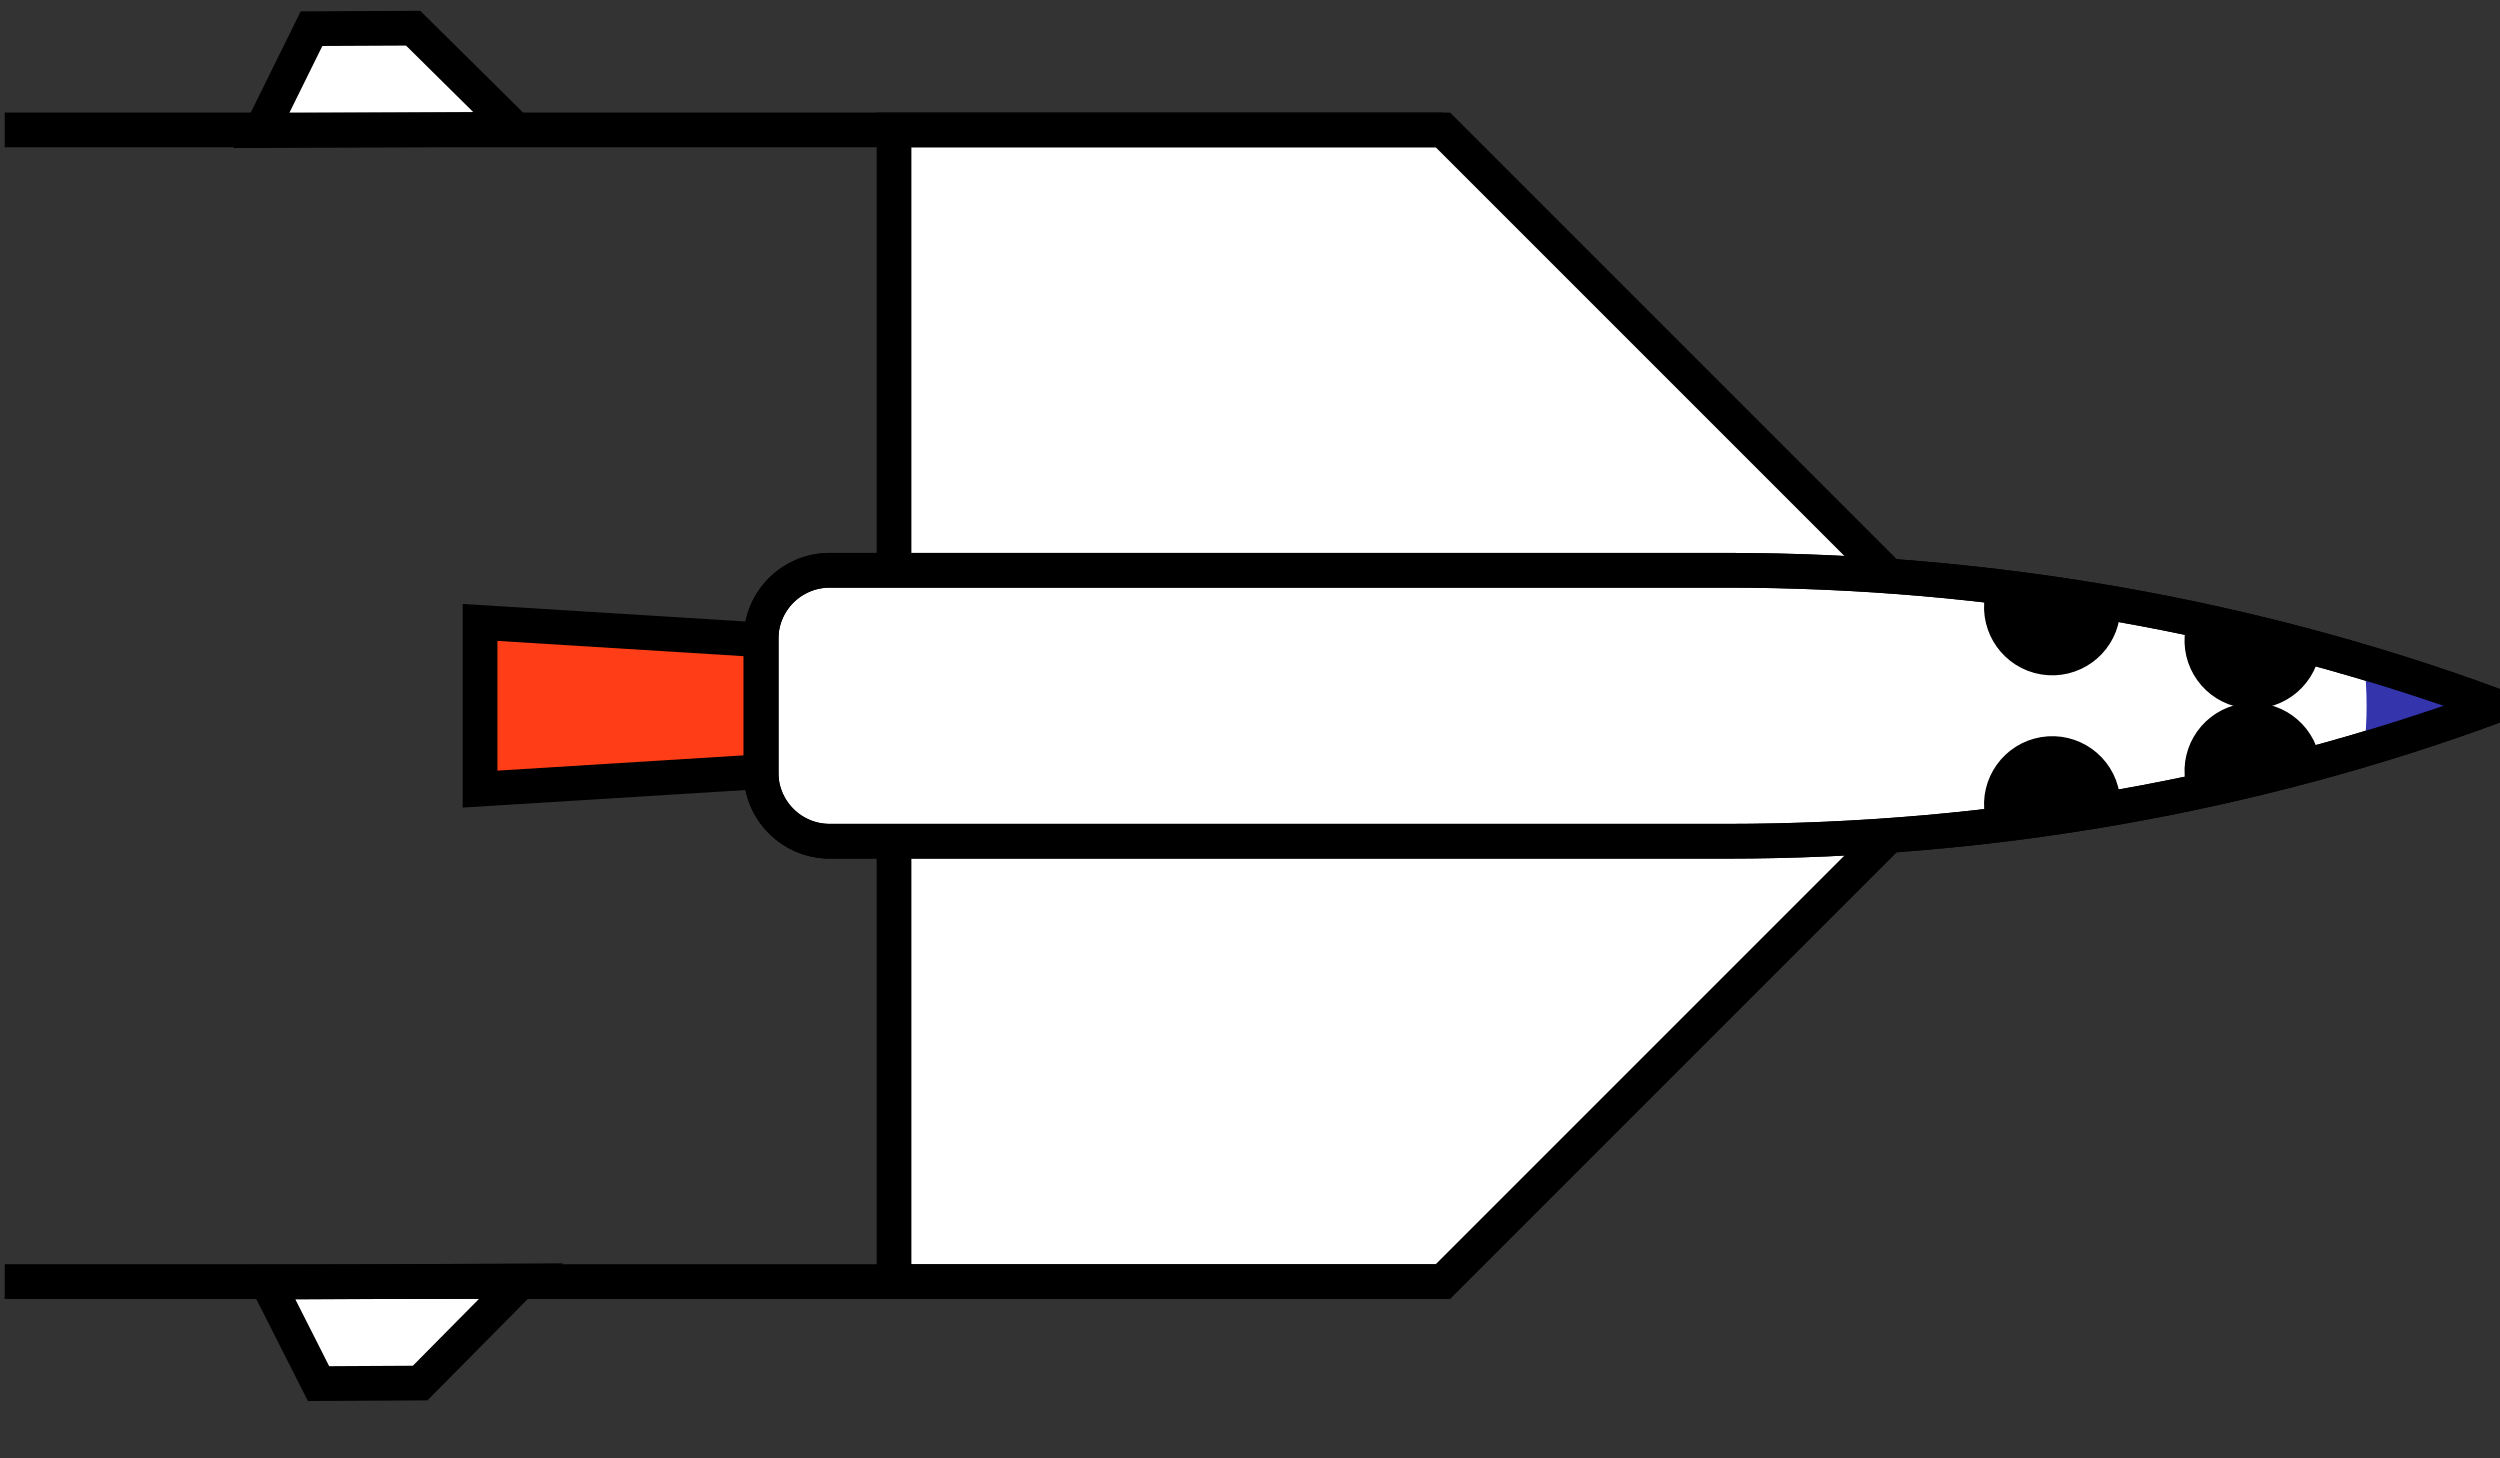 <?xml version="1.0" encoding="UTF-8"?>
<svg width="36px" height="21px" viewBox="0 0 36 21" version="1.1" xmlns="http://www.w3.org/2000/svg" xmlns:xlink="http://www.w3.org/1999/xlink">
    <rect x="0" y="0" width="36" height="21" fill="#333333" stroke="none"/>
    <!-- Generator: Sketch 59 (86127) - https://sketch.com -->
    <title>spaceshipone-color@1x</title>
    <desc>Created with Sketch.</desc>
    <g id="Page-2" stroke="none" stroke-width="1" fill="none" fill-rule="evenodd">
        <g id="resized" transform="translate(-1611, -1039)">
            <g id="spaceshipone-color" transform="translate(1611, 1039)">
                <polygon id="Fill-7" fill="#FFFFFF" points="27.203 8.296 20.778 1.871 12.874 1.871 12.874 8.212"></polygon>
                <polygon id="Fill-8" fill="#FFFFFF" points="27.119 12.114 20.778 18.455 12.874 18.455 12.874 12.114"></polygon>
                <path d="M24.863,12.114 L11.948,12.114 C11.401,12.114 10.959,11.671 10.959,11.125 L10.959,9.201 C10.959,8.655 11.401,8.212 11.948,8.212 L24.863,8.212 C28.672,8.212 32.44,8.876 35.933,10.163 C32.44,11.45 28.672,12.114 24.863,12.114" id="Fill-1209" fill="#FFFFFF"></path>
                <path d="M24.863,12.114 L11.948,12.114 C11.401,12.114 10.959,11.671 10.959,11.125 L10.959,9.201 C10.959,8.655 11.401,8.212 11.948,8.212 L24.863,8.212 C28.672,8.212 32.44,8.876 35.933,10.163 C32.44,11.45 28.672,12.114 24.863,12.114 Z" id="Stroke-1210" stroke="#000000" stroke-width="0.5"></path>
                <polyline id="Stroke-1211" stroke="#000000" stroke-width="0.5" points="27.203 8.296 20.778 1.871 12.874 1.871 12.874 8.212"></polyline>
                <polygon id="Fill-1212" fill="#FFFFFF" points="7.42 1.861 5.949 0.406 4.486 0.413 3.762 1.88"></polygon>
                <polygon id="Fill-1213" fill="#FF3D17" points="6.913 8.963 6.913 11.363 10.959 11.112 10.959 9.214"></polygon>
                <polygon id="Stroke-1214" stroke="#000000" stroke-width="0.5" points="6.913 8.963 6.913 11.363 10.959 11.112 10.959 9.214"></polygon>
                <line x1="0.068" y1="1.871" x2="20.778" y2="1.871" id="Stroke-1215" stroke="#000000" stroke-width="0.5"></line>
                <polyline id="Stroke-1216" stroke="#000000" stroke-width="0.5" points="27.203 12.03 20.778 18.455 12.874 18.455 12.874 12.114"></polyline>
                <polygon id="Fill-1217" fill="#FFFFFF" points="7.385 18.455 5.921 19.918 4.458 19.918 3.726 18.455"></polygon>
                <line x1="0.068" y1="18.455" x2="20.778" y2="18.455" id="Stroke-1218" stroke="#000000" stroke-width="0.5"></line>
                <path d="M31.761,11.376 C31.741,11.328 31.727,11.276 31.717,11.222 C31.651,10.824 31.92,10.447 32.319,10.38 C32.717,10.314 33.094,10.583 33.161,10.981 C33.164,11 33.166,11.018 33.168,11.037" id="Fill-1219" fill="#000000"></path>
                <path d="M31.761,11.376 C31.741,11.328 31.727,11.276 31.717,11.222 C31.651,10.824 31.92,10.447 32.319,10.38 C32.717,10.314 33.094,10.583 33.161,10.981 C33.164,11 33.166,11.018 33.168,11.037" id="Stroke-1220" stroke="#000000" stroke-width="0.5"></path>
                <path d="M28.878,11.867 C28.856,11.815 28.84,11.761 28.83,11.703 C28.764,11.305 29.033,10.928 29.432,10.861 C29.831,10.795 30.208,11.064 30.274,11.463 C30.285,11.531 30.287,11.597 30.28,11.662" id="Fill-1222" fill="#000000"></path>
                <path d="M28.878,11.867 C28.856,11.815 28.84,11.761 28.83,11.703 C28.764,11.305 29.033,10.928 29.432,10.861 C29.831,10.795 30.208,11.064 30.274,11.463 C30.285,11.531 30.287,11.597 30.28,11.662" id="Stroke-1223" stroke="#000000" stroke-width="0.5"></path>
                <path d="M31.761,8.949 C31.741,8.998 31.727,9.05 31.717,9.103 C31.651,9.502 31.92,9.879 32.319,9.945 C32.717,10.012 33.094,9.742 33.161,9.344 C33.164,9.325 33.166,9.307 33.168,9.289" id="Fill-1225" fill="#000000"></path>
                <path d="M31.761,8.949 C31.741,8.998 31.727,9.05 31.717,9.103 C31.651,9.502 31.92,9.879 32.319,9.945 C32.717,10.012 33.094,9.742 33.161,9.344 C33.164,9.325 33.166,9.307 33.168,9.289" id="Stroke-1226" stroke="#000000" stroke-width="0.5"></path>
                <path d="M28.878,8.459 C28.856,8.51 28.84,8.565 28.83,8.622 C28.764,9.021 29.033,9.398 29.432,9.465 C29.831,9.531 30.208,9.262 30.274,8.863 C30.285,8.795 30.287,8.729 30.28,8.664" id="Fill-1228" fill="#000000"></path>
                <path d="M28.878,8.459 C28.856,8.51 28.84,8.565 28.83,8.622 C28.764,9.021 29.033,9.398 29.432,9.465 C29.831,9.531 30.208,9.262 30.274,8.863 C30.285,8.795 30.287,8.729 30.28,8.664" id="Stroke-1229" stroke="#000000" stroke-width="0.5"></path>
                <path d="M34.048,10.781 C34.683,10.592 35.314,10.391 35.933,10.163 C35.314,9.935 34.683,9.733 34.048,9.545 C34.066,9.749 34.079,9.954 34.079,10.163 C34.079,10.371 34.066,10.577 34.048,10.781" id="Fill-1231" fill="#3434AD"></path>
                <path d="M24.863,12.114 L11.948,12.114 C11.401,12.114 10.959,11.671 10.959,11.125 L10.959,9.201 C10.959,8.655 11.401,8.212 11.948,8.212 L24.863,8.212 C28.672,8.212 32.44,8.876 35.933,10.163 C32.44,11.45 28.672,12.114 24.863,12.114 Z" id="Stroke-1232" stroke="#000000" stroke-width="0.5"></path>
                <polygon id="Stroke-1233" stroke="#000000" stroke-width="0.5" points="7.42 1.861 5.949 0.406 4.486 0.413 3.762 1.88"></polygon>
                <polygon id="Stroke-1251" stroke="#000000" stroke-width="0.5" points="7.506 18.445 6.05 19.916 4.587 19.924 3.848 18.464"></polygon>
            </g>
        </g>
    </g>
</svg>
